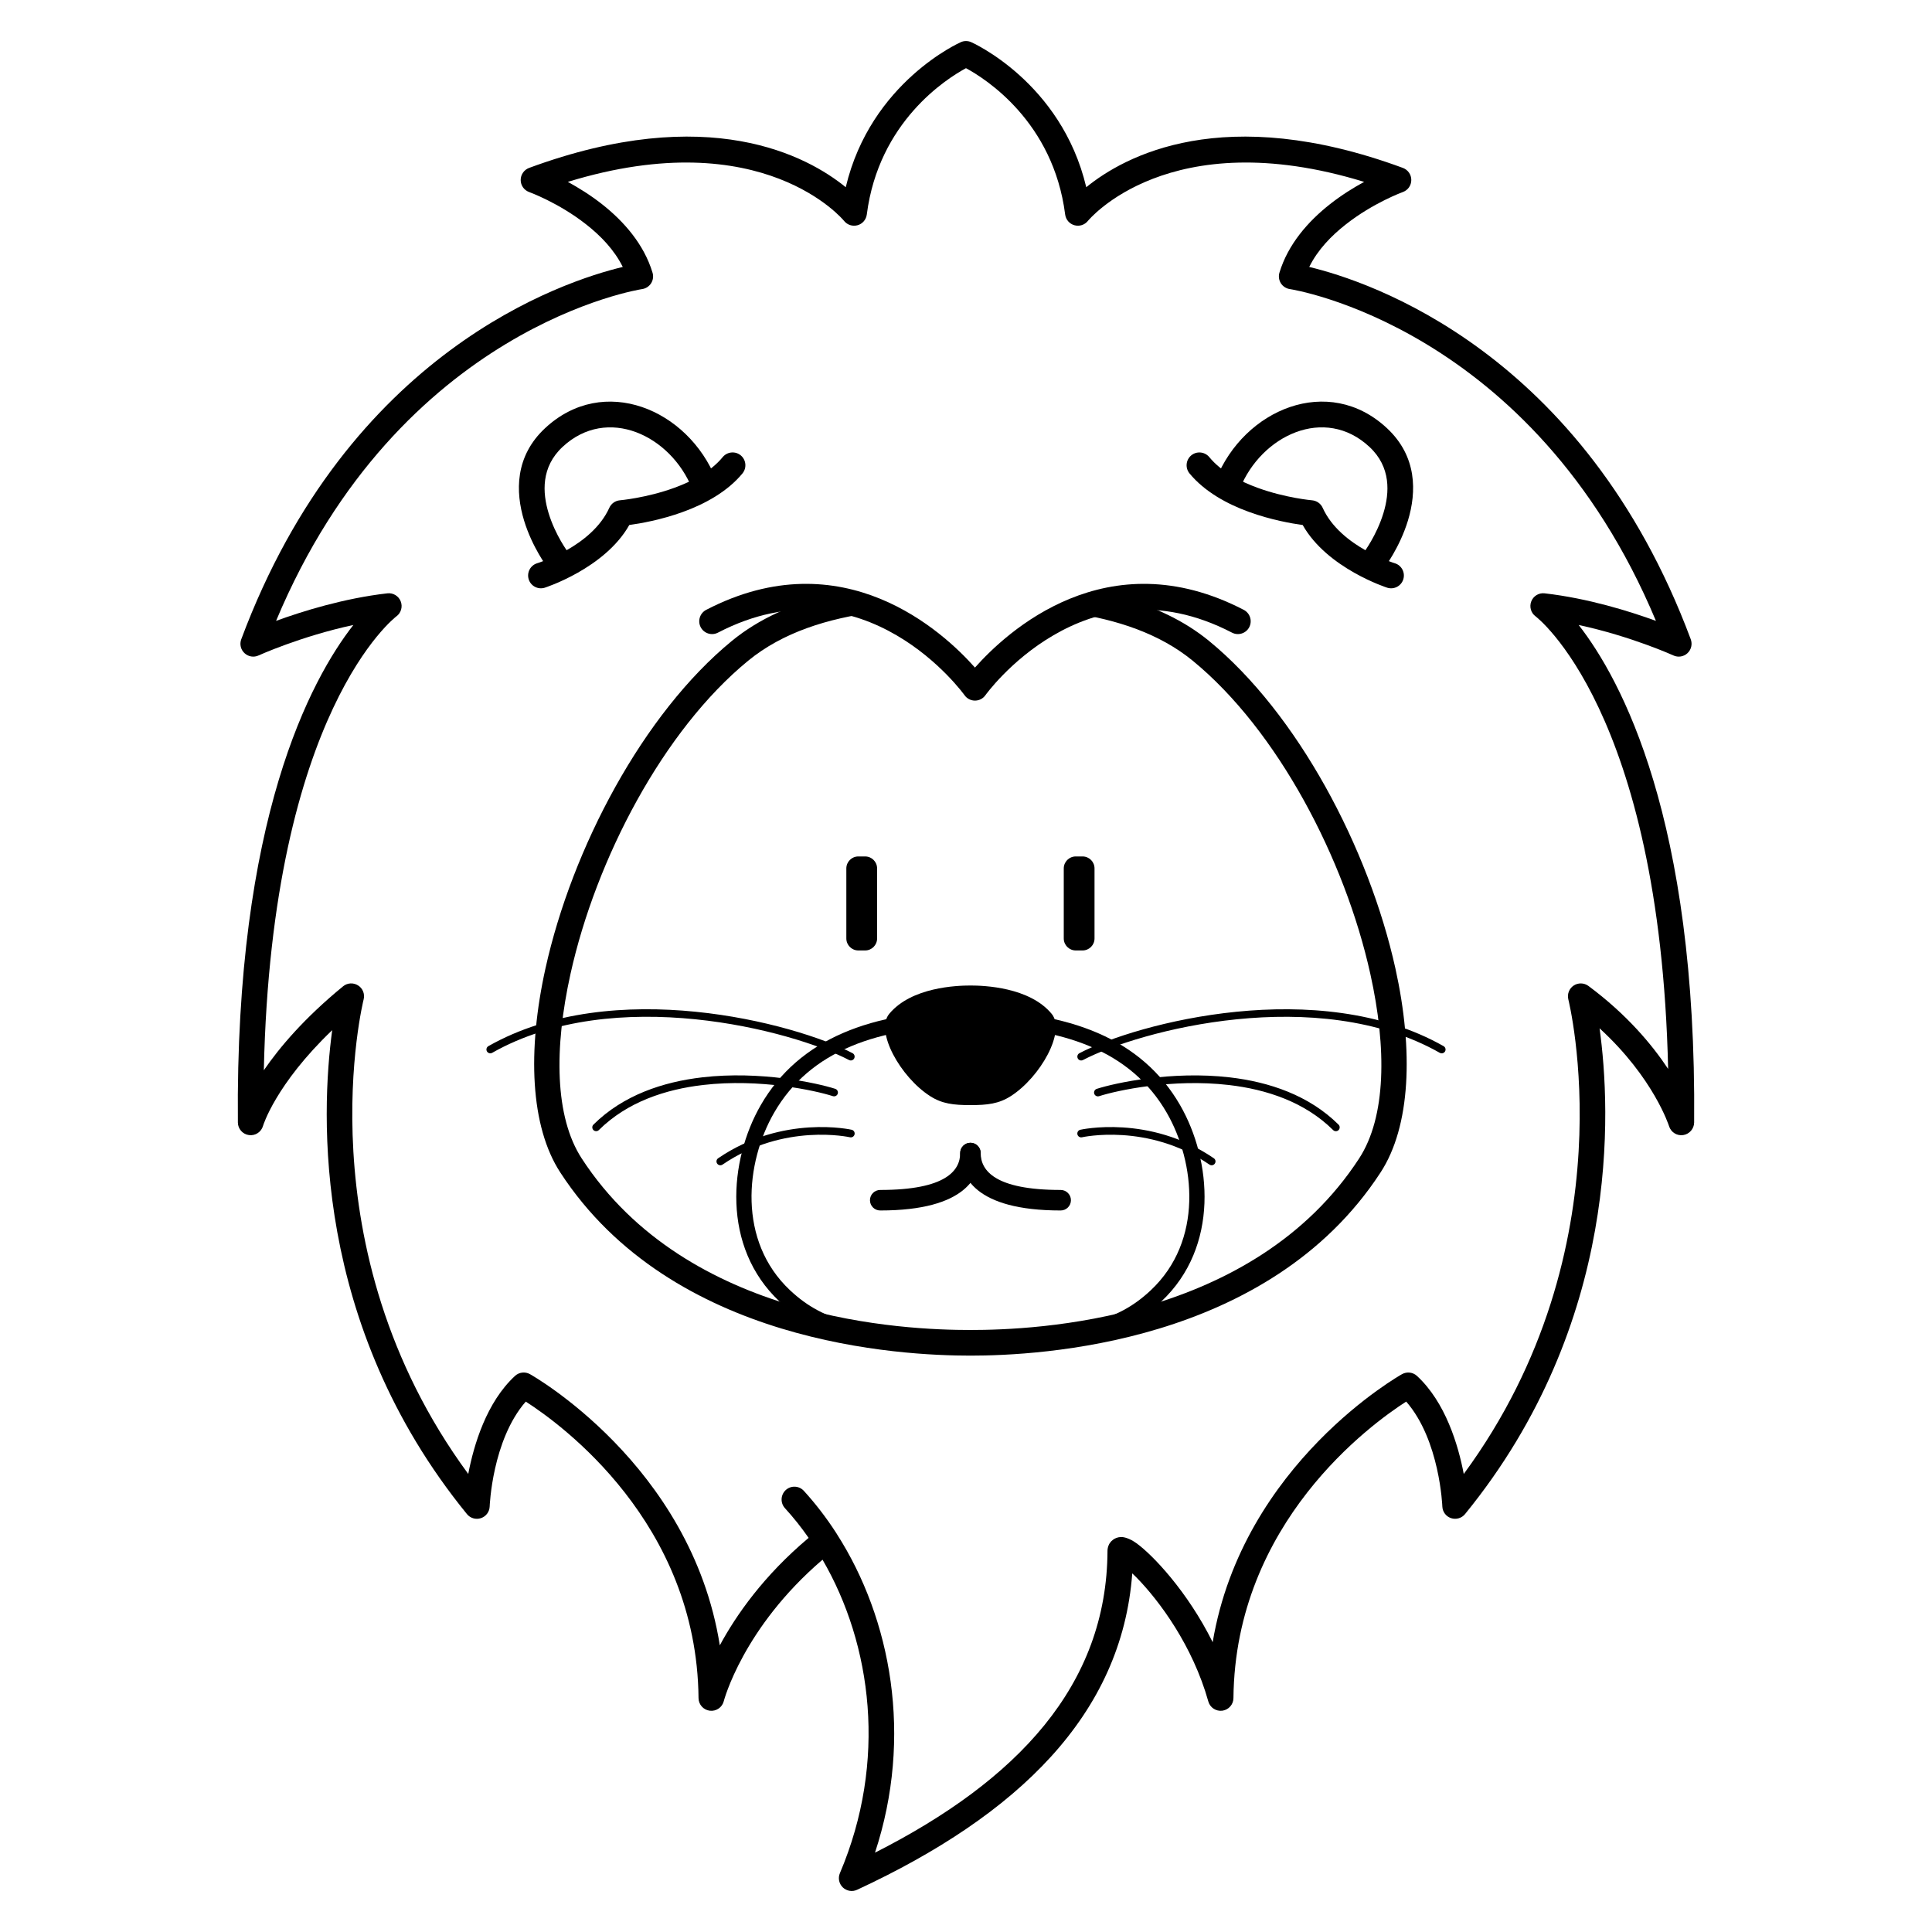 <?xml version="1.0" encoding="UTF-8"?>
<!-- Uploaded to: ICON Repo, www.iconrepo.com, Generator: ICON Repo Mixer Tools -->
<svg fill="#000000" width="800px" height="800px" version="1.1" viewBox="144 144 512 512" xmlns="http://www.w3.org/2000/svg">
 <g fill-rule="evenodd">
  <path d="m401.17 411.87c-26.125 0-45.43 7.394-55.566 25.004-8.379 14.555-10.484 37.516 4.988 52.043 9.652 9.055 20.93 12.227 50.578 12.227s40.93-3.172 50.578-12.227c15.473-14.527 13.371-37.488 4.992-52.043-10.137-17.609-29.445-25.004-55.57-25.004zm0 4.074c24.387 0 42.578 6.527 52.039 22.961 7.566 13.148 9.727 33.918-4.25 47.039-9.098 8.539-19.832 11.121-47.789 11.121s-38.688-2.582-47.789-11.121c-13.977-13.121-11.812-33.891-4.246-47.039 9.461-16.434 27.652-22.961 52.035-22.961z"/>
  <path d="m401.18 405.17c-3.621 0-15.656 0.426-21.523 7.508-3.844 4.637 2.996 16.762 10.793 21.781 3.203 2.062 6.231 2.406 10.73 2.406s7.527-0.344 10.73-2.406c7.797-5.019 14.637-17.145 10.793-21.781-5.867-7.082-17.902-7.508-21.523-7.508z"/>
  <path d="m398.46 449.57c0 4.648-3.797 9.781-21.195 9.781-1.5 0-2.715 1.219-2.715 2.719s1.215 2.719 2.715 2.719c22.859 0 26.629-9.109 26.629-15.219 0-1.5-1.219-2.719-2.715-2.719-1.5 0-2.719 1.219-2.719 2.719z"/>
  <path d="m398.46 449.57c0 6.109 3.773 15.219 26.629 15.219 1.5 0 2.719-1.219 2.719-2.719s-1.219-2.719-2.719-2.719c-17.395 0-21.195-5.133-21.195-9.781 0-1.5-1.215-2.719-2.715-2.719s-2.719 1.219-2.719 2.719z"/>
  <path d="m376.44 374.14c0-1.75-1.418-3.172-3.168-3.172h-1.812c-1.75 0-3.172 1.422-3.172 3.172v18.566c0 1.75 1.422 3.172 3.172 3.172h1.812c1.75 0 3.168-1.422 3.168-3.172v-18.566z"/>
  <path d="m434.06 374.14c0-1.75-1.418-3.172-3.168-3.172h-1.812c-1.75 0-3.172 1.422-3.172 3.172v18.566c0 1.75 1.422 3.172 3.172 3.172h1.812c1.75 0 3.168-1.422 3.168-3.172v-18.566z"/>
  <path d="m473.61 305.62c-36.285-18.832-62.895 5.883-71.234 15.297-8.34-9.414-34.941-34.129-71.234-15.297-1.664 0.871-2.316 2.922-1.453 4.594 0.863 1.656 2.918 2.309 4.582 1.438 39.027-20.258 65.344 16.59 65.344 16.59 0.641 0.898 1.664 1.426 2.762 1.426s2.133-0.527 2.762-1.426c0 0 26.32-36.848 65.344-16.59 1.664 0.871 3.719 0.219 4.578-1.438 0.871-1.672 0.215-3.723-1.449-4.594z"/>
  <path d="m361.98 557.33c13.105 22.535 17.188 53.441 4.602 83.082-0.547 1.289-0.242 2.789 0.766 3.769 1.012 0.969 2.519 1.227 3.793 0.633 42.648-19.797 70.152-46.414 72.918-83.855 0.367 0.348 0.738 0.699 1.105 1.074 6.09 6.211 14.914 18.105 19.051 32.867 0.449 1.625 2.039 2.672 3.719 2.453 1.668-0.219 2.93-1.652 2.941-3.332 0.449-46.531 36.449-72.594 45.781-78.586 8.941 10.23 9.578 27.816 9.578 27.816 0.062 1.41 0.98 2.637 2.316 3.074 1.34 0.441 2.816 0.016 3.707-1.082 41.312-50.691 38.66-106.95 35.645-128.73 14.391 13.172 18.414 25.934 18.414 25.934 0.496 1.602 2.074 2.609 3.731 2.363 1.656-0.246 2.891-1.652 2.918-3.332 0.723-80.445-19.359-117.46-30.602-131.85 13.941 2.996 25.113 8.074 25.113 8.074 1.246 0.578 2.723 0.336 3.731-0.609 0.992-0.93 1.336-2.375 0.863-3.668-28.473-76.324-85.332-94.91-101.11-98.68 2.254-4.57 5.906-8.305 9.664-11.25 7.32-5.773 15.141-8.602 15.141-8.602 1.352-0.488 2.242-1.754 2.242-3.188 0.012-1.422-0.879-2.699-2.215-3.203-47.551-17.539-73.848-3.102-83.922 5.113-6.637-27.984-30.5-38.445-30.5-38.445-0.879-0.391-1.871-0.391-2.738 0 0 0-23.867 10.461-30.5 38.445-10.082-8.215-36.371-22.652-83.926-5.113-1.336 0.504-2.223 1.781-2.219 3.203 0.004 1.434 0.898 2.699 2.242 3.188 0 0 7.824 2.828 15.145 8.602 3.75 2.945 7.406 6.68 9.668 11.25-15.777 3.769-72.641 22.355-101.11 98.68-0.48 1.293-0.137 2.738 0.867 3.668 1.004 0.945 2.473 1.188 3.723 0.609 0 0 11.18-5.078 25.121-8.074-11.254 14.387-31.332 51.402-30.602 131.85 0.016 1.691 1.27 3.113 2.945 3.332 1.672 0.23 3.258-0.816 3.719-2.441 0 0 3.25-10.938 18.332-25.363-3 22.133-5.293 77.926 35.707 128.24 0.887 1.098 2.363 1.523 3.699 1.082 1.34-0.438 2.266-1.664 2.324-3.074 0 0 0.629-17.586 9.566-27.816 9.348 5.992 45.348 32.066 45.785 78.586 0.02 1.703 1.301 3.137 2.992 3.332 1.695 0.207 3.281-0.879 3.699-2.531 0 0 5.016-19.398 26.172-37.492zm3.797-6.793c14.395 22.473 20.242 53.676 10.105 84.438 37.715-19.129 61.488-44.312 61.617-80.059 0-0.246 0.039-0.492 0.09-0.723 0.215-0.969 0.711-1.652 1.375-2.144 0.547-0.402 1.234-0.699 2.125-0.723 0.727-0.027 2.254 0.32 4.113 1.664 4.305 3.113 13.488 12.762 20.172 26.207 7.984-47.504 50.176-71.031 50.176-71.031 1.285-0.711 2.879-0.531 3.961 0.465 7.551 6.973 10.926 18.262 12.402 25.984 44.215-60.133 27.711-125.77 27.711-125.77-0.344-1.395 0.215-2.852 1.398-3.652 1.199-0.801 2.766-0.762 3.926 0.09 10.16 7.543 16.848 15.535 21.125 21.992-2.164-95.152-35.121-119.93-35.121-119.93-1.238-0.902-1.707-2.543-1.148-3.977 0.562-1.434 2.012-2.312 3.543-2.129 11.512 1.316 22.527 4.762 29.492 7.297-32.742-78.25-97.012-87.926-97.012-87.926-0.98-0.141-1.848-0.711-2.383-1.535-0.523-0.84-0.66-1.859-0.383-2.805 2.293-7.578 7.656-13.637 13.359-18.129 3.121-2.457 6.316-4.43 9.094-5.941-51.844-15.926-73.199 10.332-73.199 10.332-0.852 1.07-2.254 1.523-3.566 1.16-1.324-0.359-2.293-1.484-2.469-2.84-3.148-24.641-21.141-36.008-26.285-38.785-5.141 2.777-23.133 14.145-26.285 38.785-0.172 1.355-1.141 2.481-2.457 2.84-1.316 0.363-2.723-0.09-3.574-1.16 0 0-21.352-26.258-73.199-10.332 2.773 1.512 5.977 3.484 9.098 5.941 5.699 4.492 11.07 10.551 13.352 18.129 0.289 0.945 0.148 1.965-0.383 2.805-0.527 0.824-1.395 1.395-2.371 1.535 0 0-64.277 9.676-97.012 87.926 6.957-2.535 17.973-5.981 29.484-7.297 1.527-0.184 2.984 0.695 3.547 2.129s0.09 3.074-1.152 3.977c0 0-33.039 24.836-35.125 120.29 4.176-6.098 10.77-13.871 21.008-22.254 1.133-0.93 2.734-1.02 3.973-0.23 1.238 0.773 1.832 2.273 1.473 3.691 0 0-16.5 65.633 27.719 125.77 1.477-7.723 4.84-19.012 12.398-25.984 1.078-0.996 2.672-1.176 3.953-0.465 0 0 42.688 23.812 50.316 71.867 4.293-7.941 11.586-18.441 23.539-28.477-1.953-2.801-4.051-5.438-6.281-7.875-1.262-1.383-1.16-3.539 0.223-4.805 1.387-1.266 3.535-1.164 4.801 0.23 3.098 3.398 5.969 7.129 8.559 11.145 0.066 0.094 0.125 0.195 0.18 0.285z"/>
  <path d="m294.52 290.32s-3.344-4.453-5.137-10.34c-1.645-5.418-2.023-12.203 3.699-17.543 11.832-11.035 28.68-3.086 34.375 11.145l1.262 3.156 6.309-2.523-1.262-3.144c-7.457-18.641-29.828-28.047-45.316-13.598-8.016 7.469-7.871 16.891-5.566 24.48 2.16 7.102 6.211 12.461 6.211 12.461l2.043 2.711 5.426-4.094z"/>
  <path d="m288.36 299.75s15.914-5.082 22.41-16.621c2.828-0.383 8.422-1.348 14.25-3.477 5.801-2.098 11.781-5.383 15.746-10.195 1.188-1.453 0.98-3.602-0.469-4.789s-3.59-0.973-4.781 0.477c-3.207 3.894-8.125 6.418-12.82 8.133-7.422 2.699-14.418 3.305-14.418 3.305-1.227 0.113-2.301 0.863-2.805 1.996-4.691 10.383-19.125 14.688-19.125 14.688-1.793 0.555-2.793 2.461-2.238 4.254 0.555 1.793 2.457 2.785 4.25 2.231z"/>
  <path d="m510.91 294.41s4.051-5.359 6.211-12.461c2.305-7.59 2.449-17.012-5.566-24.48-15.488-14.449-37.859-5.043-45.316 13.598l-1.258 3.144 6.305 2.523 1.262-3.156c5.695-14.23 22.543-22.18 34.375-11.145 5.723 5.34 5.348 12.125 3.699 17.543-1.793 5.887-5.133 10.34-5.133 10.34l-2.047 2.711 5.426 4.094z"/>
  <path d="m513.65 293.27s-14.434-4.305-19.125-14.688c-0.504-1.133-1.578-1.883-2.805-1.996 0 0-6.996-0.605-14.418-3.305-4.695-1.715-9.613-4.238-12.82-8.133-1.191-1.449-3.332-1.664-4.781-0.477-1.445 1.188-1.656 3.336-0.469 4.789 3.969 4.812 9.945 8.098 15.746 10.195 5.828 2.129 11.422 3.094 14.25 3.477 6.496 11.539 22.414 16.621 22.414 16.621 1.789 0.555 3.691-0.438 4.246-2.231 0.555-1.793-0.445-3.699-2.238-4.254z"/>
  <path d="m369.95 423.11c-15.352-8.031-63.422-20.641-96.52-1.875-0.488 0.277-0.664 0.898-0.391 1.387 0.285 0.488 0.895 0.66 1.398 0.383 32.43-18.383 79.52-5.957 94.562 1.91 0.5 0.262 1.113 0.07 1.371-0.43 0.258-0.5 0.066-1.113-0.422-1.375z"/>
  <path d="m365.35 432.55c-4.82-1.547-19.816-4.84-35.258-3.043-10.383 1.207-20.957 4.715-28.824 12.523-0.402 0.395-0.402 1.039-0.016 1.438 0.398 0.402 1.051 0.402 1.449 0.008 7.543-7.473 17.688-10.789 27.625-11.945 15.059-1.75 29.699 1.449 34.402 2.961 0.531 0.172 1.109-0.121 1.285-0.656 0.164-0.535-0.133-1.113-0.664-1.285z"/>
  <path d="m369.71 443.4s-18.25-4.172-35.395 7.551c-0.461 0.316-0.586 0.949-0.258 1.414 0.312 0.465 0.949 0.586 1.414 0.27 16.371-11.195 33.773-7.246 33.773-7.246 0.559 0.125 1.102-0.223 1.223-0.77 0.125-0.547-0.215-1.094-0.758-1.219z"/>
  <path d="m431 424.92c15.039-7.867 62.129-20.293 94.559-1.91 0.504 0.277 1.117 0.105 1.402-0.383 0.27-0.488 0.094-1.109-0.395-1.387-33.098-18.766-81.168-6.156-96.52 1.875-0.488 0.262-0.68 0.875-0.422 1.375s0.871 0.691 1.375 0.43z"/>
  <path d="m435.27 434.5c4.703-1.512 19.344-4.711 34.398-2.961 9.938 1.156 20.086 4.473 27.629 11.945 0.398 0.395 1.051 0.395 1.449-0.008 0.383-0.398 0.383-1.043-0.016-1.438-7.867-7.809-18.441-11.316-28.824-12.523-15.441-1.797-30.438 1.496-35.258 3.043-0.535 0.172-0.828 0.75-0.668 1.285 0.18 0.535 0.754 0.828 1.289 0.656z"/>
  <path d="m430.75 445.39s17.402-3.949 33.777 7.246c0.461 0.316 1.098 0.195 1.41-0.27 0.328-0.465 0.207-1.098-0.258-1.414-17.145-11.723-35.391-7.551-35.391-7.551-0.543 0.125-0.883 0.672-0.762 1.219s0.664 0.895 1.223 0.77z"/>
  <path d="m363.65 301.7c3.945 1.141 8.129 2.594 12.438 4.496-12.699 1.699-24.59 5.34-33.82 12.906-22.484 18.422-40.336 52.539-47.078 82.984-4.367 19.715-4.203 37.895 2.977 48.926 28.055 43.082 85.695 45.449 103.01 45.449 17.309 0 74.957-2.367 103-45.449 7.184-11.031 7.348-29.211 2.973-48.926-6.738-30.445-24.578-64.562-47.062-82.984-8.844-7.242-20.121-10.895-32.199-12.691 3.965-1.668 8.395-3.098 13.312-4.047 8.602 2.391 16.535 6.031 23.195 11.48 23.516 19.277 42.332 54.918 49.398 86.777 4.824 21.82 4.035 41.887-3.926 54.086-29.66 45.57-90.391 48.547-108.69 48.547-18.309 0-79.043-2.977-108.7-48.547-7.949-12.199-8.75-32.266-3.918-54.086 7.059-31.859 25.875-67.5 49.402-86.777 7.297-5.977 16.117-9.77 25.691-12.145z"/>
 </g>
</svg>